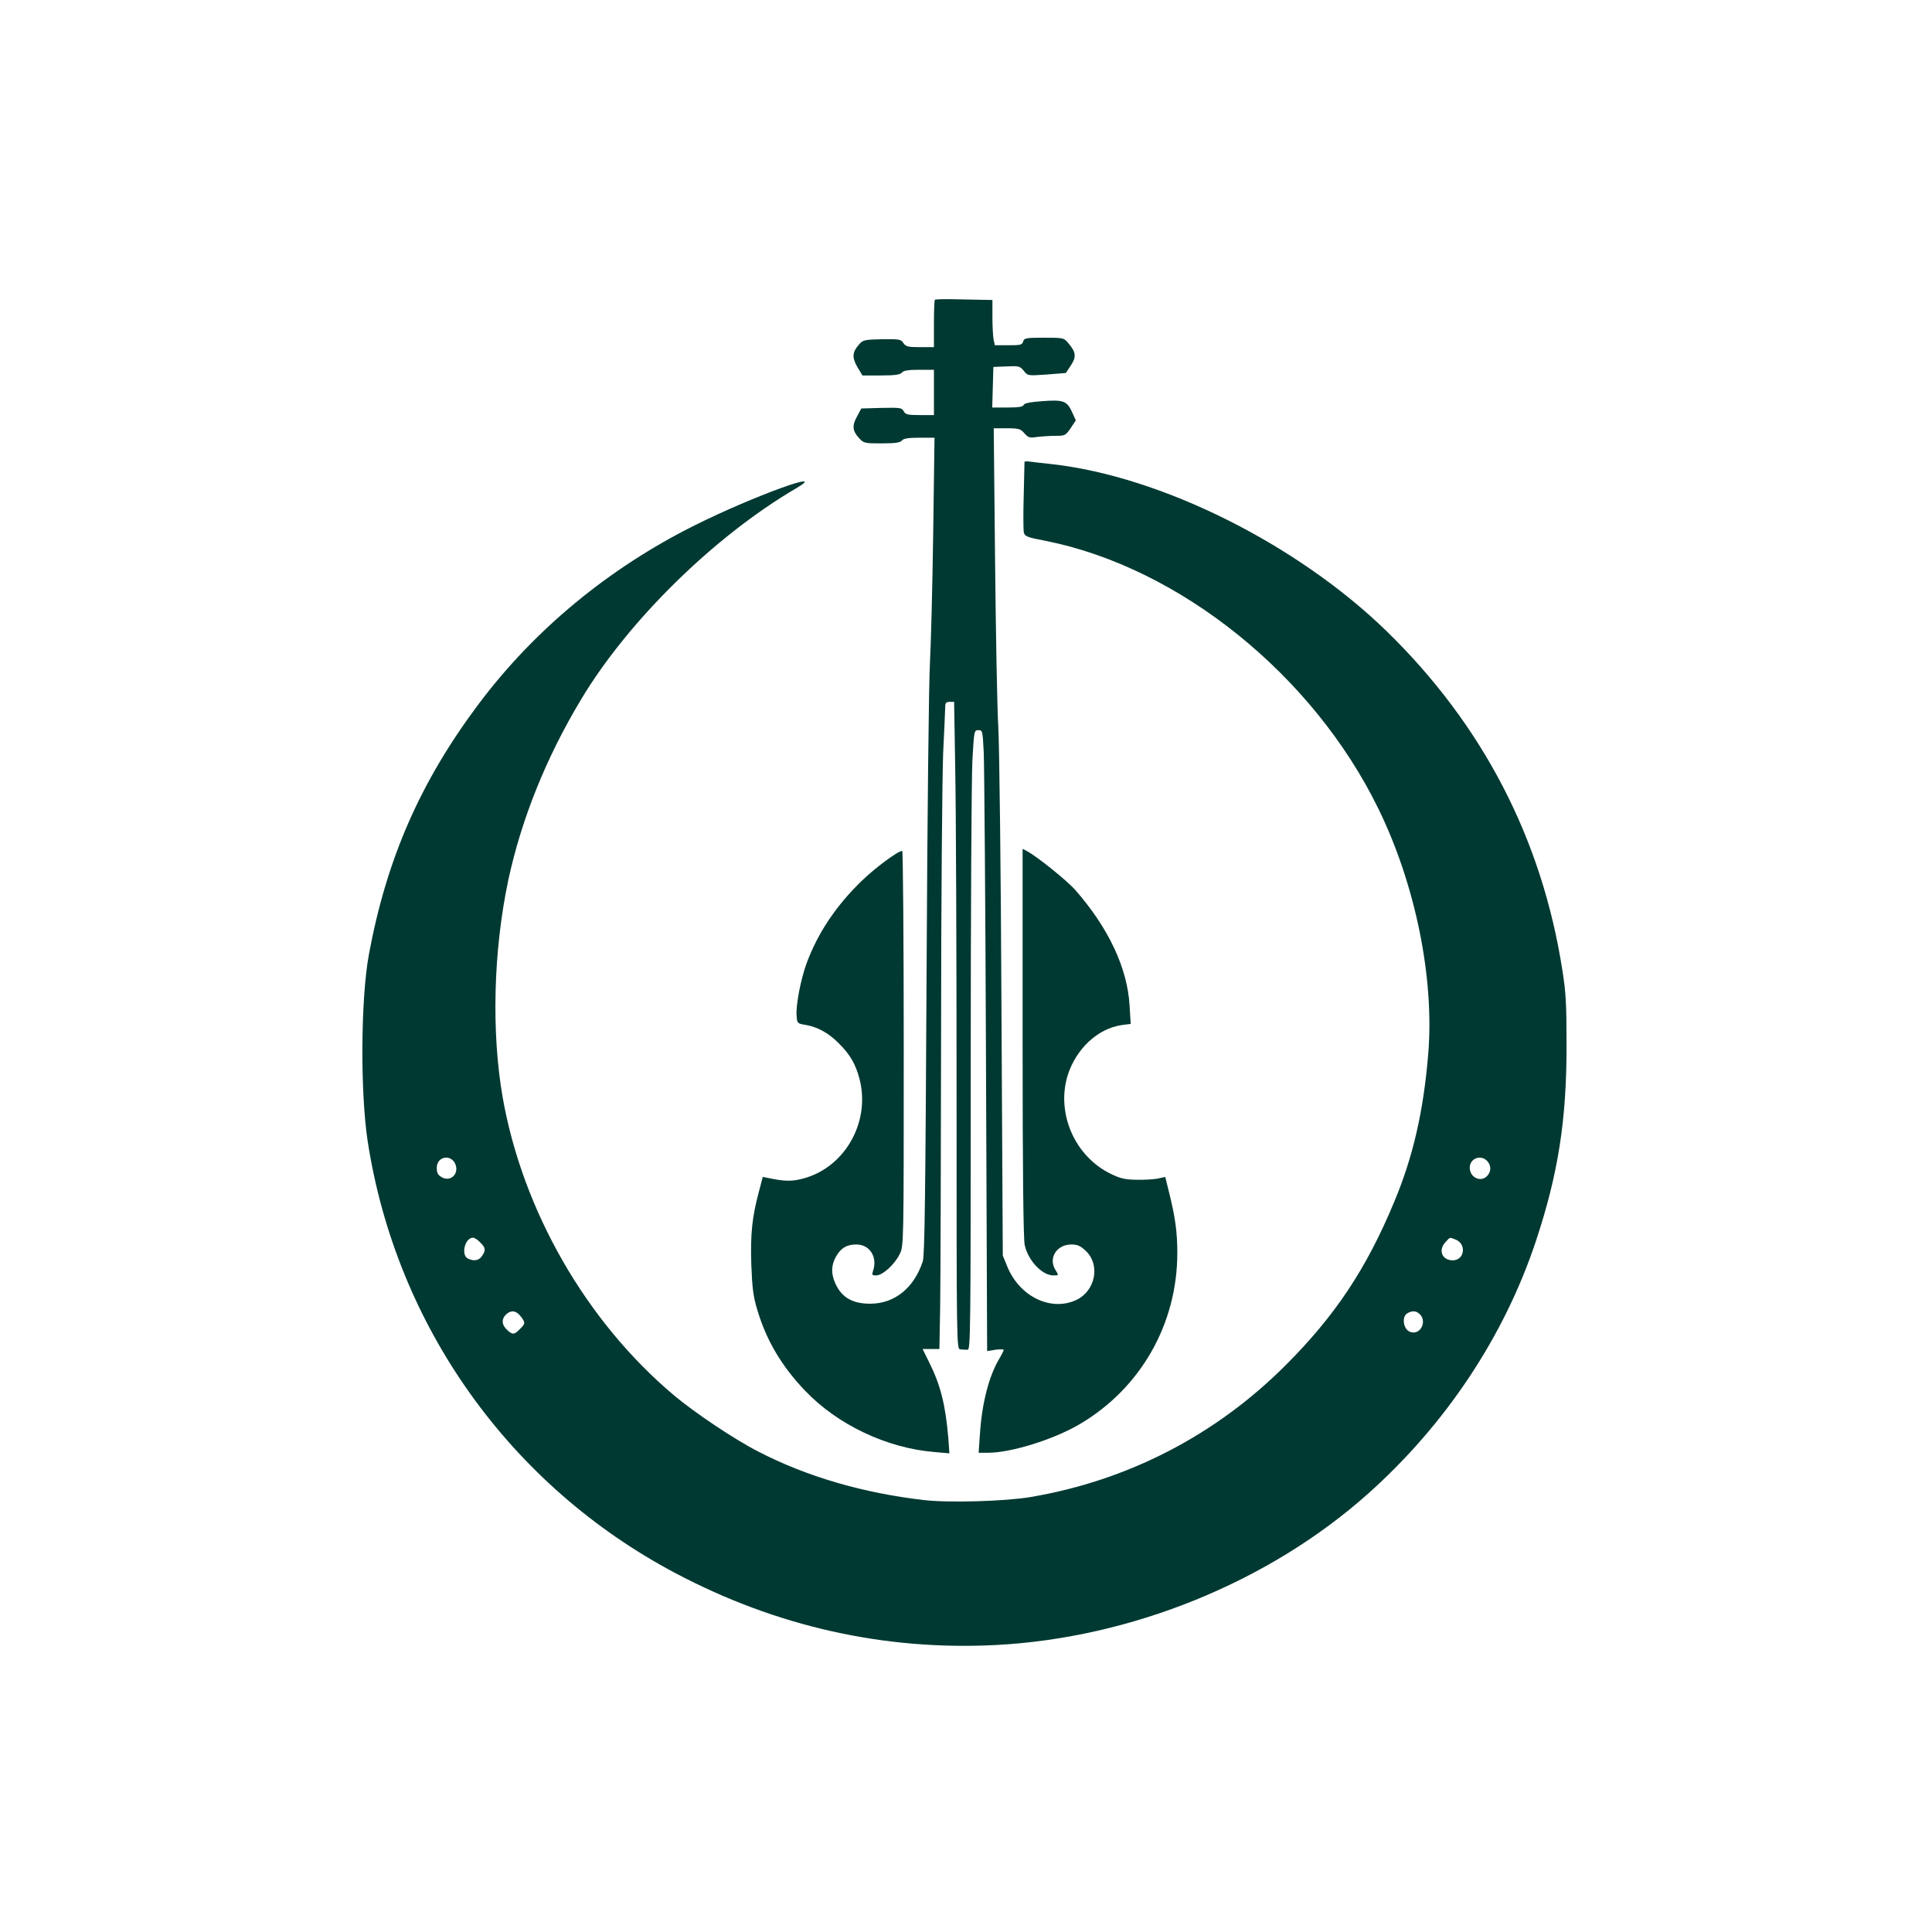 <?xml version="1.0" standalone="no"?>
<!DOCTYPE svg PUBLIC "-//W3C//DTD SVG 20010904//EN"
 "http://www.w3.org/TR/2001/REC-SVG-20010904/DTD/svg10.dtd">
<svg version="1.0" xmlns="http://www.w3.org/2000/svg"
 width="1024pt" height="1024pt" viewBox="0 0 1024 1024"
 preserveAspectRatio="xMidYMid meet">

<g transform="translate(0,1024) scale(0.1,-0.1)"
fill="#003932" stroke="none">
<path d="M4955 8651 c-3 -2 -5 -60 -5 -128 l0 -123 -74 0 c-64 0 -75 3 -88 22
-13 20 -22 21 -114 20 -92 -2 -101 -4 -121 -28 -36 -40 -38 -68 -9 -119 l27
-45 98 0 c75 0 101 4 111 15 9 11 33 15 91 15 l79 0 0 -120 0 -120 -75 0 c-64
0 -76 3 -85 20 -10 19 -19 20 -118 18 l-107 -3 -23 -43 c-27 -49 -24 -76 12
-115 24 -26 30 -27 119 -27 72 0 98 4 107 15 9 11 34 15 93 15 l80 0 -7 -512
c-4 -282 -12 -587 -17 -678 -6 -94 -14 -802 -18 -1650 -6 -1171 -10 -1493 -20
-1525 -46 -141 -149 -225 -279 -225 -96 0 -154 35 -187 113 -21 50 -19 92 6
137 26 46 59 65 111 64 70 -2 110 -69 85 -141 -7 -20 -5 -23 17 -23 34 0 99
59 125 114 21 42 21 53 21 1089 0 576 -4 1047 -8 1047 -23 0 -145 -91 -215
-159 -136 -132 -231 -274 -291 -434 -31 -84 -58 -222 -54 -279 3 -42 4 -43 47
-50 64 -11 121 -42 175 -96 62 -61 91 -112 112 -192 60 -235 -87 -482 -318
-531 -48 -11 -89 -9 -164 7 l-31 6 -21 -79 c-36 -136 -45 -222 -40 -385 5
-127 10 -168 32 -241 48 -162 129 -298 253 -428 173 -181 433 -304 685 -325
l80 -7 -6 84 c-15 174 -41 279 -103 402 l-33 67 44 0 45 0 4 218 c2 119 4 780
5 1467 0 688 6 1351 11 1475 6 124 11 235 11 248 0 16 6 22 23 22 l24 0 6
-362 c4 -199 7 -970 7 -1715 0 -1346 0 -1353 20 -1355 11 -1 28 -2 38 -2 16
-1 17 76 17 1484 0 817 4 1556 9 1643 9 154 9 157 32 157 22 0 22 -4 28 -117
3 -65 9 -806 12 -1646 l6 -1528 44 7 c24 3 44 3 44 -1 0 -3 -11 -26 -25 -49
-54 -92 -90 -232 -101 -394 l-7 -102 49 0 c123 0 347 70 484 150 325 190 520
532 520 909 0 110 -11 189 -42 314 l-22 89 -41 -9 c-22 -4 -73 -7 -113 -6 -60
1 -85 7 -136 32 -190 93 -289 321 -227 522 45 141 160 248 287 266 l47 6 -6
96 c-11 200 -112 413 -287 613 -46 52 -203 178 -257 207 l-23 12 0 -1025 c0
-683 4 -1041 11 -1074 17 -82 92 -162 152 -162 29 0 29 0 13 26 -43 64 4 140
86 138 32 -1 47 -9 76 -37 74 -74 47 -208 -51 -256 -135 -65 -304 16 -369 178
l-23 56 -7 1310 c-3 721 -11 1393 -17 1495 -6 102 -13 499 -17 883 l-7 697 70
0 c62 0 72 -3 92 -26 21 -24 28 -26 68 -20 25 3 69 6 98 6 50 0 53 2 80 41
l27 41 -18 40 c-28 63 -46 70 -157 62 -67 -5 -98 -11 -101 -20 -4 -10 -27 -14
-86 -14 l-81 0 3 108 3 107 70 3 c65 3 71 1 91 -23 21 -27 21 -27 122 -20
l101 8 26 39 c31 46 28 71 -11 117 -26 31 -26 31 -131 31 -96 0 -105 -2 -110
-20 -5 -18 -14 -20 -78 -20 l-72 0 -7 31 c-3 17 -6 71 -6 120 l0 89 -57 1
c-32 1 -100 2 -151 3 -51 1 -95 0 -97 -3z"/>
<path d="M5430 7791 c0 -3 -2 -82 -4 -175 -3 -94 -2 -181 0 -195 5 -24 13 -28
118 -48 709 -142 1415 -710 1761 -1418 197 -402 298 -899 265 -1300 -25 -306
-81 -549 -182 -789 -146 -351 -312 -600 -573 -861 -371 -372 -838 -613 -1355
-700 -131 -22 -429 -31 -560 -16 -323 37 -624 124 -882 258 -124 63 -337 206
-444 296 -466 391 -804 979 -910 1582 -60 347 -49 775 30 1150 69 321 200 649
386 958 249 416 706 865 1140 1119 184 108 -235 -45 -535 -195 -458 -228 -852
-554 -1147 -947 -310 -413 -489 -822 -583 -1330 -43 -235 -46 -729 -6 -990
151 -978 754 -1824 1631 -2288 535 -283 1107 -411 1697 -381 719 37 1450 334
1975 803 411 367 721 833 889 1339 118 356 163 642 162 1042 0 208 -3 274 -22
392 -108 696 -422 1301 -932 1798 -473 460 -1193 820 -1774 885 -55 6 -110 12
-122 14 -13 2 -23 0 -23 -3z m-3015 -3725 c17 -50 -28 -91 -73 -66 -21 12 -27
23 -27 50 0 63 79 75 100 16z m5472 15 c17 -23 16 -51 -4 -73 -33 -37 -93 -10
-93 43 0 52 65 73 97 30z m-5342 -426 c29 -28 31 -42 9 -73 -16 -24 -44 -28
-75 -12 -37 20 -14 110 28 110 8 0 25 -11 38 -25z m5170 15 c59 -23 48 -110
-15 -110 -57 0 -79 54 -38 97 25 27 20 26 53 13z m-4956 -406 c27 -34 26 -40
-4 -69 -30 -31 -40 -31 -71 0 -27 27 -26 59 4 83 25 19 49 14 71 -14z m4757
18 c56 -37 13 -128 -47 -99 -31 16 -39 75 -13 94 20 14 43 17 60 5z"/>
</g>
</svg>
